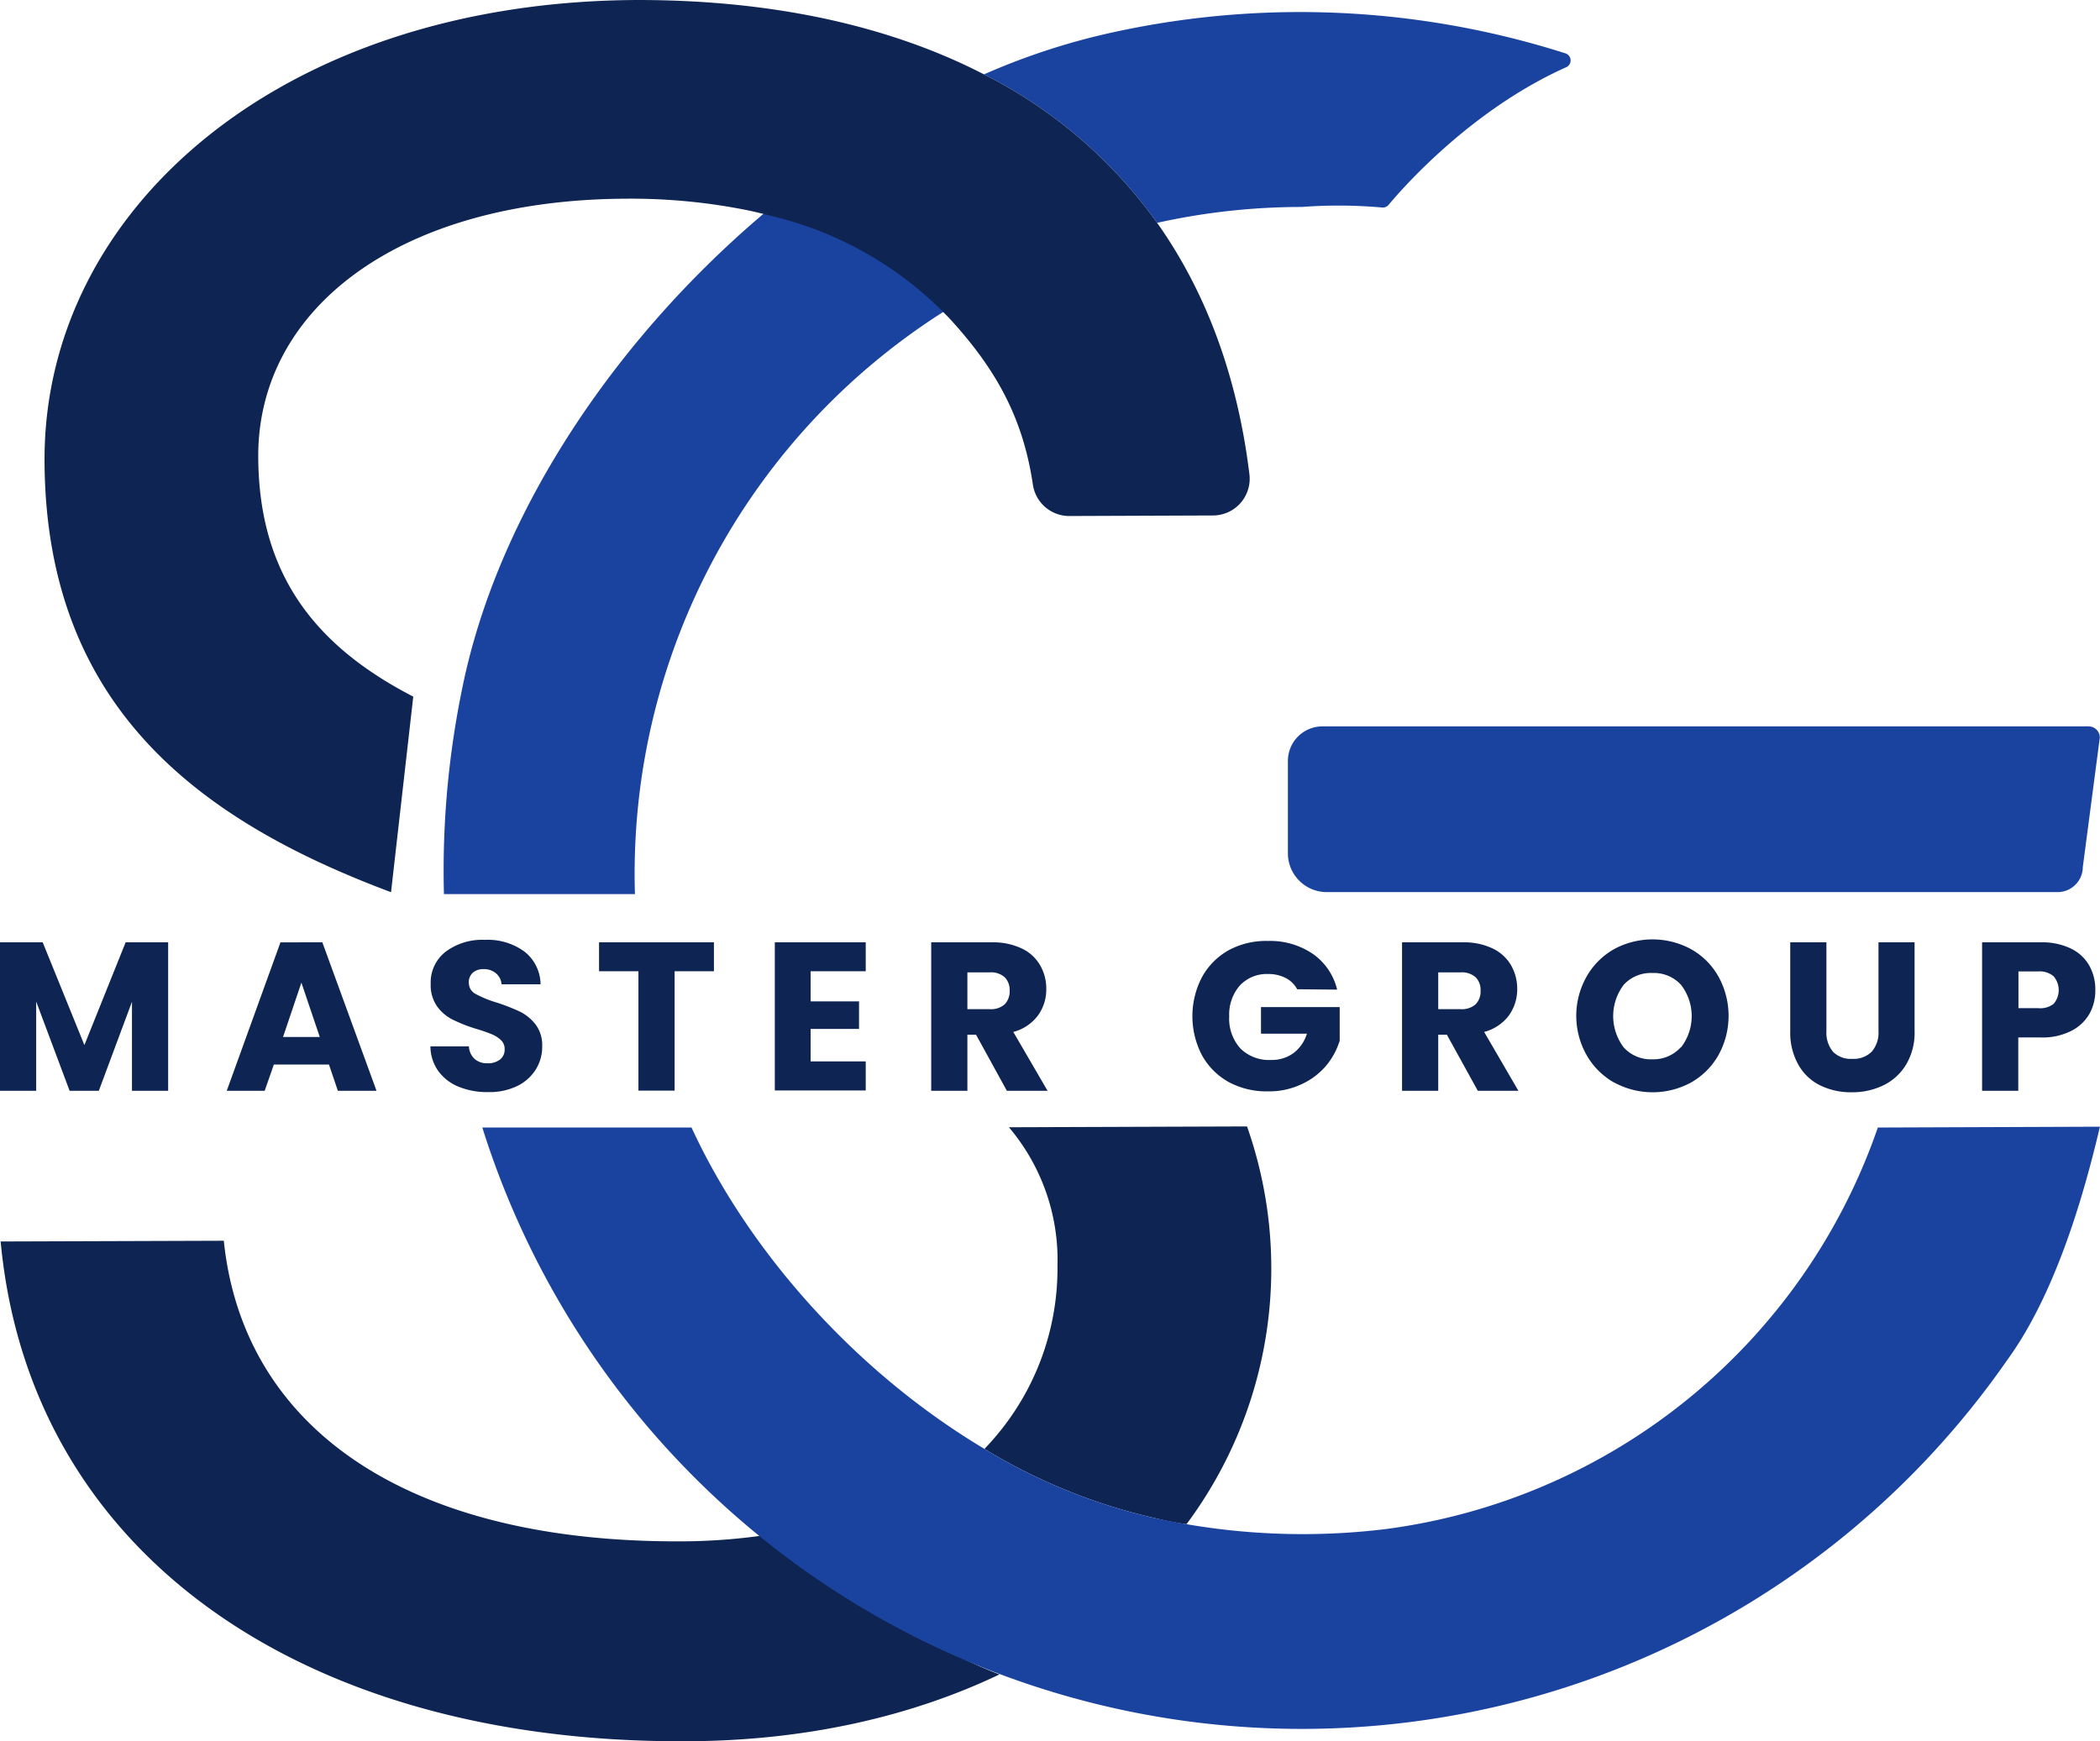 <svg xmlns="http://www.w3.org/2000/svg" viewBox="0 0 228.67 189.64">
  <g id="f2307d4c-899c-4223-b439-055524ef7cd3" data-name="Capa 2">
    <g id="a4f413fd-3e39-43e2-a914-4d54d2fbd1fe" data-name="Capa 1">
      <g id="b643be7e-a841-4e04-b85f-c2def9ee5c11" data-name="LOGO AZUL">
        <g>
          <g>
            <path d="M74.08,167.87c-30,.1-47.62-12.5-49.71-32.74l-24.3.08C3.22,169,32.64,189.78,74.49,189.64c13.07,0,24.7-2.67,34.35-7.28-8.77-3.3-16.91-9.73-24.2-15.37A64.8,64.8,0,0,1,74.08,167.87Z" style="fill: #0e2453"/>
            <path d="M129.2,166a46.62,46.62,0,0,0,6.59-43.32l-25.93.09a22.34,22.34,0,0,1,5.29,15.05,28.27,28.27,0,0,1-7.24,19.21c-.23.26-.47.52-.71.77a61.92,61.92,0,0,0,18.61,7.55C126.94,165.63,128.07,165.85,129.2,166Z" style="fill: #0e2453"/>
            <path d="M150.91,166.53A74.56,74.56,0,0,1,129.2,166c-1.13-.19-2.26-.41-3.39-.65a61.92,61.92,0,0,1-18.61-7.55c-13.56-8.08-25.43-21-31.9-35H52.52a93.53,93.53,0,0,0,166,25.39c4.59-6.28,7.82-15.56,10.14-25.48l-24.18.09A65.74,65.74,0,0,1,150.91,166.53Z" style="fill: #1a439f"/>
            <path d="M84.4,22.23c-16.83,13.83-30,33.12-34,52.41a98.33,98.33,0,0,0-2.06,22.74h20.8a72.49,72.49,0,0,1,34.42-63.94A39.31,39.31,0,0,0,84.4,22.23Z" style="fill: #1a439f"/>
            <path d="M126,24.27a72.56,72.56,0,0,1,15.76-1.73,53.29,53.29,0,0,1,8.73.06.83.83,0,0,0,.71-.28c1.48-1.79,9-10.38,19.35-15a.81.81,0,0,0-.09-1.51,95.1,95.1,0,0,0-48.9-2.37A73.79,73.79,0,0,0,107.15,8.1,52,52,0,0,1,126,24.27Z" style="fill: #1a439f"/>
            <path d="M42.58,97.17h0L45,75.87C34.29,70.34,28.17,62.53,28.12,49.74c-.05-16.19,15.43-28,40.06-28.1A64.17,64.17,0,0,1,81.4,22.9c1,.21,2,.46,3,.72a39.23,39.23,0,0,1,19.13,11.21c4.83,5.31,7.84,10.53,8.94,17.94a4,4,0,0,0,4,3.43l15.57-.06a4,4,0,0,0,4-4.56C134.74,41,131.34,31.81,126,24.27A52,52,0,0,0,107.15,8.1c-.85-.43-1.71-.86-2.59-1.26C94.67,2.32,82.84,0,69.47,0,30.67.13,4.75,22.83,4.85,50.17,4.94,77.2,22,89.46,42.58,97.17Z" style="fill: #0e2453"/>
            <path d="M224.05,97.16H144.46A4.23,4.23,0,0,1,140.24,93V82.86A3.76,3.76,0,0,1,144,79.11h83.43a1.22,1.22,0,0,1,1.22,1.22l-1.85,14.09A2.75,2.75,0,0,1,224.05,97.16Z" style="fill: #1a439f"/>
          </g>
          <g>
            <path d="M18.31,102.63V118.8H14.37v-9.7l-3.61,9.7H7.58l-3.64-9.72v9.72H0V102.63H4.65l4.54,11.19,4.49-11.19Z" style="fill: #0e2453"/>
            <path d="M35.82,115.94h-6l-1,2.86H24.69l5.85-16.17H35.1L41,118.8H36.79Zm-1-3-2-5.92-2,5.92Z" style="fill: #0e2453"/>
            <path d="M50,118.38a5.15,5.15,0,0,1-2.25-1.7,4.65,4.65,0,0,1-.88-2.72h4.19a2,2,0,0,0,.62,1.37,2,2,0,0,0,1.38.47,2.12,2.12,0,0,0,1.38-.4,1.35,1.35,0,0,0,.51-1.12,1.31,1.31,0,0,0-.4-1,3.31,3.31,0,0,0-1-.64,16.75,16.75,0,0,0-1.67-.58,16.79,16.79,0,0,1-2.56-1,4.61,4.61,0,0,1-1.7-1.42,4,4,0,0,1-.72-2.47,4.23,4.23,0,0,1,1.64-3.53,6.67,6.67,0,0,1,4.26-1.28,6.76,6.76,0,0,1,4.31,1.28,4.57,4.57,0,0,1,1.75,3.56H54.61A1.68,1.68,0,0,0,54,106a2,2,0,0,0-1.36-.45,1.7,1.7,0,0,0-1.15.38,1.39,1.39,0,0,0-.44,1.1,1.36,1.36,0,0,0,.74,1.22,11.76,11.76,0,0,0,2.3.94,21.29,21.29,0,0,1,2.55,1,4.9,4.9,0,0,1,1.69,1.4,3.75,3.75,0,0,1,.71,2.37,4.67,4.67,0,0,1-.7,2.52,4.91,4.91,0,0,1-2,1.79,6.9,6.9,0,0,1-3.15.67A8.16,8.16,0,0,1,50,118.38Z" style="fill: #0e2453"/>
            <path d="M77.74,102.63v3.15H73.46v13H69.52v-13H65.23v-3.15Z" style="fill: #0e2453"/>
            <path d="M88.27,105.78v3.28h5.27v3H88.27v3.54h6v3.16h-9.9V102.63h9.9v3.15Z" style="fill: #0e2453"/>
            <path d="M109.64,118.8l-3.36-6.11h-.94v6.11H101.4V102.63H108a7.24,7.24,0,0,1,3.26.67,4.49,4.49,0,0,1,2,1.83,5.05,5.05,0,0,1,.67,2.59,4.81,4.81,0,0,1-.91,2.88,4.91,4.91,0,0,1-2.68,1.79l3.73,6.41Zm-4.3-8.89h2.44a2.24,2.24,0,0,0,1.62-.53,2,2,0,0,0,.54-1.5,1.94,1.94,0,0,0-.54-1.45,2.24,2.24,0,0,0-1.62-.53h-2.44Z" style="fill: #0e2453"/>
            <path d="M141.25,107.74a2.93,2.93,0,0,0-1.26-1.23,4.12,4.12,0,0,0-1.92-.43,4,4,0,0,0-3.07,1.26,4.8,4.8,0,0,0-1.15,3.35,4.85,4.85,0,0,0,1.21,3.49,4.41,4.41,0,0,0,3.33,1.26,4,4,0,0,0,2.45-.74,4.2,4.2,0,0,0,1.47-2.12h-5v-2.9h8.57v3.66a7.83,7.83,0,0,1-1.49,2.74,7.71,7.71,0,0,1-2.66,2,8.24,8.24,0,0,1-3.64.78,8.68,8.68,0,0,1-4.27-1,7.48,7.48,0,0,1-2.93-2.92,9.19,9.19,0,0,1,0-8.53,7.48,7.48,0,0,1,2.92-2.93,8.51,8.51,0,0,1,4.26-1,8.26,8.26,0,0,1,4.89,1.41,6.63,6.63,0,0,1,2.64,3.89Z" style="fill: #0e2453"/>
            <path d="M160.92,118.8l-3.37-6.11h-.94v6.11h-3.94V102.63h6.61a7.21,7.21,0,0,1,3.26.67,4.57,4.57,0,0,1,2,1.83,5.15,5.15,0,0,1,.67,2.59,4.88,4.88,0,0,1-.91,2.88,4.93,4.93,0,0,1-2.69,1.79l3.73,6.41Zm-4.31-8.89h2.44a2.27,2.27,0,0,0,1.63-.53,2,2,0,0,0,.54-1.5,1.94,1.94,0,0,0-.54-1.45,2.27,2.27,0,0,0-1.63-.53h-2.44Z" style="fill: #0e2453"/>
            <path d="M175.76,117.9a7.92,7.92,0,0,1-3-3,8.68,8.68,0,0,1,0-8.53,7.89,7.89,0,0,1,3-3,8.79,8.79,0,0,1,8.37,0,7.77,7.77,0,0,1,3,3,8.85,8.85,0,0,1,0,8.53,7.89,7.89,0,0,1-3,3,8.75,8.75,0,0,1-8.35,0Zm7.28-3.82a5.57,5.57,0,0,0,0-6.83,4,4,0,0,0-3.1-1.28,4,4,0,0,0-3.12,1.27,5.64,5.64,0,0,0,0,6.85,4,4,0,0,0,3.12,1.28A4,4,0,0,0,183,114.08Z" style="fill: #0e2453"/>
            <path d="M198.88,102.63v9.67a3.24,3.24,0,0,0,.71,2.24,2.72,2.72,0,0,0,2.1.78,2.78,2.78,0,0,0,2.12-.78,3.15,3.15,0,0,0,.74-2.24v-9.67h3.93v9.65a6.81,6.81,0,0,1-.92,3.66,5.91,5.91,0,0,1-2.47,2.26,7.78,7.78,0,0,1-3.47.76,7.58,7.58,0,0,1-3.42-.75,5.52,5.52,0,0,1-2.38-2.26,7.12,7.12,0,0,1-.88-3.67v-9.65Z" style="fill: #0e2453"/>
            <path d="M227.53,110.4a4.75,4.75,0,0,1-2,1.88,6.9,6.9,0,0,1-3.31.71h-2.45v5.81h-3.94V102.63h6.39a7.19,7.19,0,0,1,3.27.67,4.59,4.59,0,0,1,2,1.84,5.29,5.29,0,0,1,.67,2.69A5.19,5.19,0,0,1,227.53,110.4Zm-3.91-1.07a2.31,2.31,0,0,0,0-3,2.32,2.32,0,0,0-1.68-.53h-2.15v4h2.15A2.37,2.37,0,0,0,223.62,109.33Z" style="fill: #0e2453"/>
          </g>
        </g>
      </g>
    </g>
  </g>
</svg>
